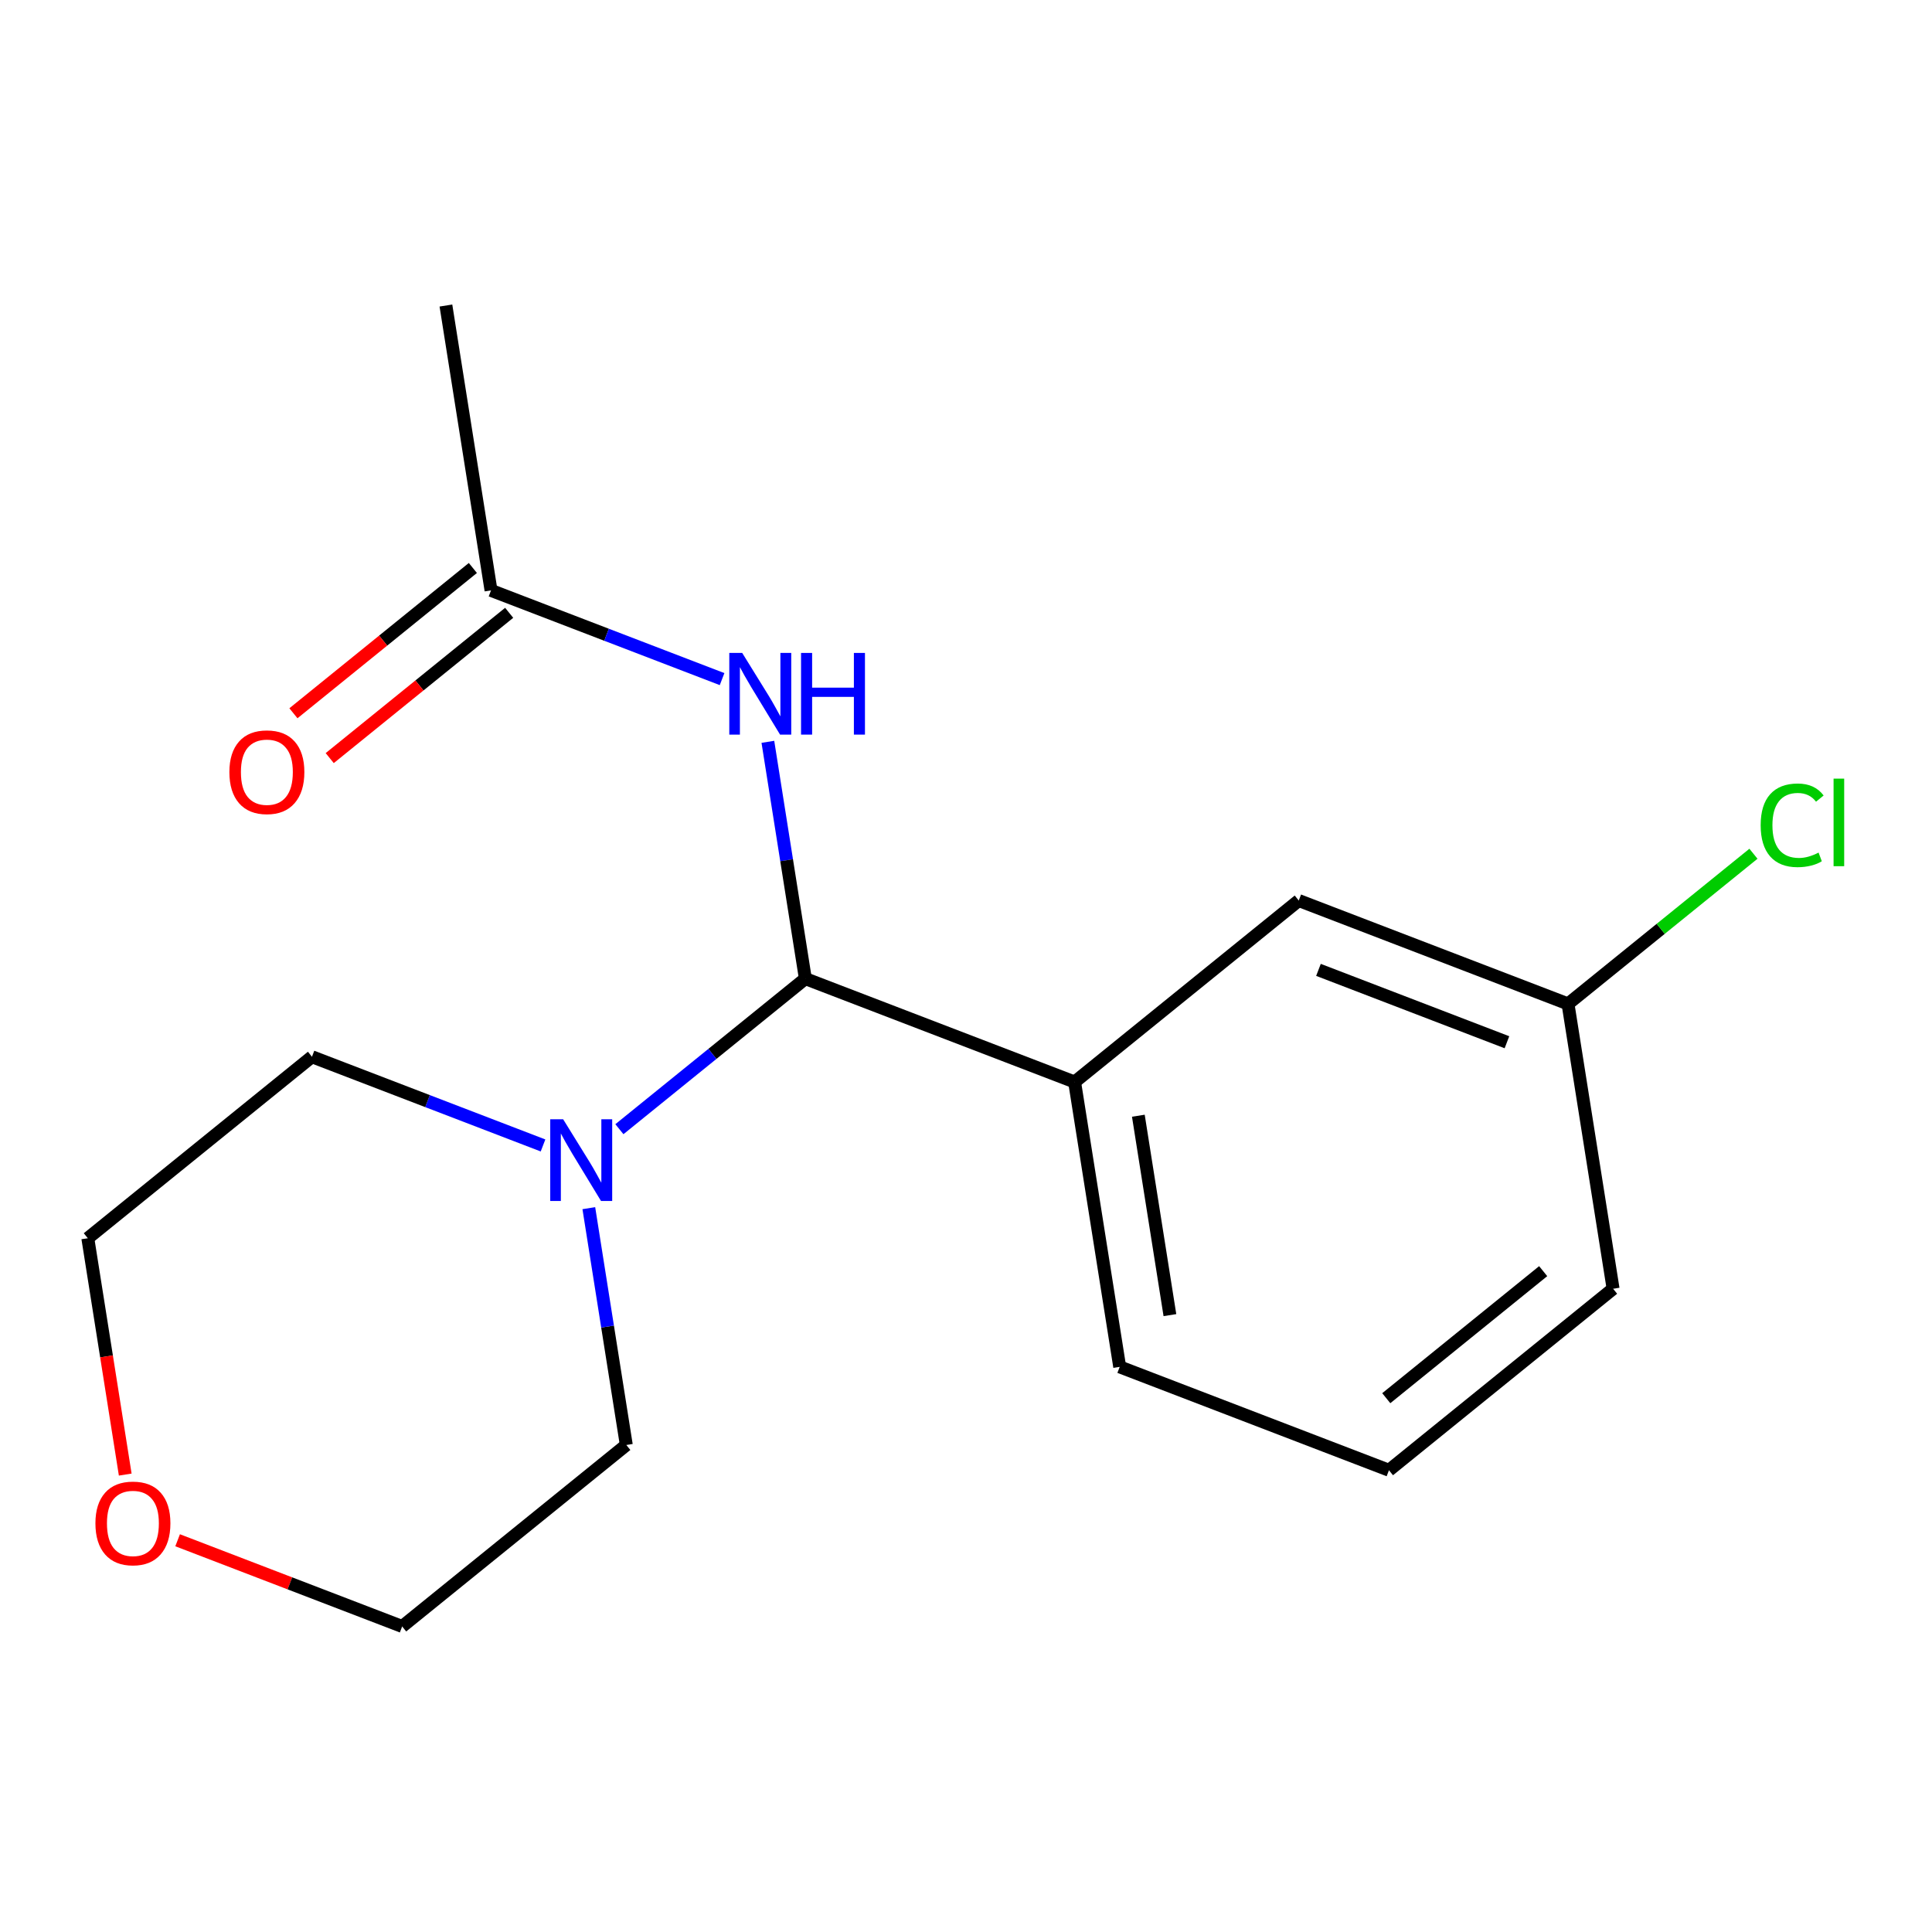 <?xml version='1.0' encoding='iso-8859-1'?>
<svg version='1.1' baseProfile='full'
              xmlns='http://www.w3.org/2000/svg'
                      xmlns:rdkit='http://www.rdkit.org/xml'
                      xmlns:xlink='http://www.w3.org/1999/xlink'
                  xml:space='preserve'
width='300px' height='300px' viewBox='0 0 300 300'>
<!-- END OF HEADER -->
<rect style='opacity:1.0;fill:#FFFFFF;stroke:none' width='300' height='300' x='0' y='0'> </rect>
<rect style='opacity:1.0;fill:#FFFFFF;stroke:none' width='300' height='300' x='0' y='0'> </rect>
<path class='bond-0 atom-0 atom-1' d='M 69.243,47.443 L 76.245,91.676' style='fill:none;fill-rule:evenodd;stroke:#000000;stroke-width:2.0px;stroke-linecap:butt;stroke-linejoin:miter;stroke-opacity:1' />
<path class='bond-1 atom-1 atom-2' d='M 73.427,88.196 L 59.495,99.476' style='fill:none;fill-rule:evenodd;stroke:#000000;stroke-width:2.0px;stroke-linecap:butt;stroke-linejoin:miter;stroke-opacity:1' />
<path class='bond-1 atom-1 atom-2' d='M 59.495,99.476 L 45.563,110.756' style='fill:none;fill-rule:evenodd;stroke:#FF0000;stroke-width:2.0px;stroke-linecap:butt;stroke-linejoin:miter;stroke-opacity:1' />
<path class='bond-1 atom-1 atom-2' d='M 79.064,95.157 L 65.131,106.437' style='fill:none;fill-rule:evenodd;stroke:#000000;stroke-width:2.0px;stroke-linecap:butt;stroke-linejoin:miter;stroke-opacity:1' />
<path class='bond-1 atom-1 atom-2' d='M 65.131,106.437 L 51.199,117.718' style='fill:none;fill-rule:evenodd;stroke:#FF0000;stroke-width:2.0px;stroke-linecap:butt;stroke-linejoin:miter;stroke-opacity:1' />
<path class='bond-2 atom-1 atom-3' d='M 76.245,91.676 L 94.185,98.564' style='fill:none;fill-rule:evenodd;stroke:#000000;stroke-width:2.0px;stroke-linecap:butt;stroke-linejoin:miter;stroke-opacity:1' />
<path class='bond-2 atom-1 atom-3' d='M 94.185,98.564 L 112.124,105.452' style='fill:none;fill-rule:evenodd;stroke:#0000FF;stroke-width:2.0px;stroke-linecap:butt;stroke-linejoin:miter;stroke-opacity:1' />
<path class='bond-3 atom-3 atom-4' d='M 119.235,115.19 L 122.146,133.576' style='fill:none;fill-rule:evenodd;stroke:#0000FF;stroke-width:2.0px;stroke-linecap:butt;stroke-linejoin:miter;stroke-opacity:1' />
<path class='bond-3 atom-3 atom-4' d='M 122.146,133.576 L 125.056,151.962' style='fill:none;fill-rule:evenodd;stroke:#000000;stroke-width:2.0px;stroke-linecap:butt;stroke-linejoin:miter;stroke-opacity:1' />
<path class='bond-4 atom-4 atom-5' d='M 125.056,151.962 L 166.865,168.014' style='fill:none;fill-rule:evenodd;stroke:#000000;stroke-width:2.0px;stroke-linecap:butt;stroke-linejoin:miter;stroke-opacity:1' />
<path class='bond-11 atom-4 atom-12' d='M 125.056,151.962 L 110.618,163.652' style='fill:none;fill-rule:evenodd;stroke:#000000;stroke-width:2.0px;stroke-linecap:butt;stroke-linejoin:miter;stroke-opacity:1' />
<path class='bond-11 atom-4 atom-12' d='M 110.618,163.652 L 96.18,175.342' style='fill:none;fill-rule:evenodd;stroke:#0000FF;stroke-width:2.0px;stroke-linecap:butt;stroke-linejoin:miter;stroke-opacity:1' />
<path class='bond-5 atom-5 atom-6' d='M 166.865,168.014 L 173.867,212.247' style='fill:none;fill-rule:evenodd;stroke:#000000;stroke-width:2.0px;stroke-linecap:butt;stroke-linejoin:miter;stroke-opacity:1' />
<path class='bond-5 atom-5 atom-6' d='M 176.762,173.248 L 181.663,204.212' style='fill:none;fill-rule:evenodd;stroke:#000000;stroke-width:2.0px;stroke-linecap:butt;stroke-linejoin:miter;stroke-opacity:1' />
<path class='bond-17 atom-11 atom-5' d='M 201.67,139.833 L 166.865,168.014' style='fill:none;fill-rule:evenodd;stroke:#000000;stroke-width:2.0px;stroke-linecap:butt;stroke-linejoin:miter;stroke-opacity:1' />
<path class='bond-6 atom-6 atom-7' d='M 173.867,212.247 L 215.676,228.299' style='fill:none;fill-rule:evenodd;stroke:#000000;stroke-width:2.0px;stroke-linecap:butt;stroke-linejoin:miter;stroke-opacity:1' />
<path class='bond-7 atom-7 atom-8' d='M 215.676,228.299 L 250.481,200.118' style='fill:none;fill-rule:evenodd;stroke:#000000;stroke-width:2.0px;stroke-linecap:butt;stroke-linejoin:miter;stroke-opacity:1' />
<path class='bond-7 atom-7 atom-8' d='M 215.26,217.111 L 239.624,197.384' style='fill:none;fill-rule:evenodd;stroke:#000000;stroke-width:2.0px;stroke-linecap:butt;stroke-linejoin:miter;stroke-opacity:1' />
<path class='bond-8 atom-8 atom-9' d='M 250.481,200.118 L 243.479,155.885' style='fill:none;fill-rule:evenodd;stroke:#000000;stroke-width:2.0px;stroke-linecap:butt;stroke-linejoin:miter;stroke-opacity:1' />
<path class='bond-9 atom-9 atom-10' d='M 243.479,155.885 L 257.877,144.228' style='fill:none;fill-rule:evenodd;stroke:#000000;stroke-width:2.0px;stroke-linecap:butt;stroke-linejoin:miter;stroke-opacity:1' />
<path class='bond-9 atom-9 atom-10' d='M 257.877,144.228 L 272.275,132.57' style='fill:none;fill-rule:evenodd;stroke:#00CC00;stroke-width:2.0px;stroke-linecap:butt;stroke-linejoin:miter;stroke-opacity:1' />
<path class='bond-10 atom-9 atom-11' d='M 243.479,155.885 L 201.67,139.833' style='fill:none;fill-rule:evenodd;stroke:#000000;stroke-width:2.0px;stroke-linecap:butt;stroke-linejoin:miter;stroke-opacity:1' />
<path class='bond-10 atom-9 atom-11' d='M 233.997,161.839 L 204.731,150.602' style='fill:none;fill-rule:evenodd;stroke:#000000;stroke-width:2.0px;stroke-linecap:butt;stroke-linejoin:miter;stroke-opacity:1' />
<path class='bond-12 atom-12 atom-13' d='M 84.321,177.866 L 66.382,170.978' style='fill:none;fill-rule:evenodd;stroke:#0000FF;stroke-width:2.0px;stroke-linecap:butt;stroke-linejoin:miter;stroke-opacity:1' />
<path class='bond-12 atom-12 atom-13' d='M 66.382,170.978 L 48.442,164.09' style='fill:none;fill-rule:evenodd;stroke:#000000;stroke-width:2.0px;stroke-linecap:butt;stroke-linejoin:miter;stroke-opacity:1' />
<path class='bond-18 atom-17 atom-12' d='M 97.253,224.376 L 94.342,205.99' style='fill:none;fill-rule:evenodd;stroke:#000000;stroke-width:2.0px;stroke-linecap:butt;stroke-linejoin:miter;stroke-opacity:1' />
<path class='bond-18 atom-17 atom-12' d='M 94.342,205.99 L 91.432,187.604' style='fill:none;fill-rule:evenodd;stroke:#0000FF;stroke-width:2.0px;stroke-linecap:butt;stroke-linejoin:miter;stroke-opacity:1' />
<path class='bond-13 atom-13 atom-14' d='M 48.442,164.09 L 13.636,192.271' style='fill:none;fill-rule:evenodd;stroke:#000000;stroke-width:2.0px;stroke-linecap:butt;stroke-linejoin:miter;stroke-opacity:1' />
<path class='bond-14 atom-14 atom-15' d='M 13.636,192.271 L 16.541,210.622' style='fill:none;fill-rule:evenodd;stroke:#000000;stroke-width:2.0px;stroke-linecap:butt;stroke-linejoin:miter;stroke-opacity:1' />
<path class='bond-14 atom-14 atom-15' d='M 16.541,210.622 L 19.446,228.972' style='fill:none;fill-rule:evenodd;stroke:#FF0000;stroke-width:2.0px;stroke-linecap:butt;stroke-linejoin:miter;stroke-opacity:1' />
<path class='bond-15 atom-15 atom-16' d='M 27.581,239.17 L 45.014,245.863' style='fill:none;fill-rule:evenodd;stroke:#FF0000;stroke-width:2.0px;stroke-linecap:butt;stroke-linejoin:miter;stroke-opacity:1' />
<path class='bond-15 atom-15 atom-16' d='M 45.014,245.863 L 62.447,252.557' style='fill:none;fill-rule:evenodd;stroke:#000000;stroke-width:2.0px;stroke-linecap:butt;stroke-linejoin:miter;stroke-opacity:1' />
<path class='bond-16 atom-16 atom-17' d='M 62.447,252.557 L 97.253,224.376' style='fill:none;fill-rule:evenodd;stroke:#000000;stroke-width:2.0px;stroke-linecap:butt;stroke-linejoin:miter;stroke-opacity:1' />
<path  class='atom-2' d='M 35.618 119.893
Q 35.618 116.848, 37.122 115.146
Q 38.627 113.444, 41.44 113.444
Q 44.252 113.444, 45.757 115.146
Q 47.261 116.848, 47.261 119.893
Q 47.261 122.974, 45.739 124.73
Q 44.216 126.467, 41.44 126.467
Q 38.645 126.467, 37.122 124.73
Q 35.618 122.992, 35.618 119.893
M 41.44 125.034
Q 43.374 125.034, 44.413 123.745
Q 45.47 122.437, 45.47 119.893
Q 45.47 117.403, 44.413 116.149
Q 43.374 114.877, 41.44 114.877
Q 39.505 114.877, 38.448 116.131
Q 37.409 117.385, 37.409 119.893
Q 37.409 122.455, 38.448 123.745
Q 39.505 125.034, 41.44 125.034
' fill='#FF0000'/>
<path  class='atom-3' d='M 115.25 101.387
L 119.406 108.105
Q 119.818 108.767, 120.481 109.968
Q 121.144 111.168, 121.18 111.24
L 121.18 101.387
L 122.864 101.387
L 122.864 114.07
L 121.126 114.07
L 116.665 106.725
Q 116.146 105.865, 115.591 104.88
Q 115.053 103.895, 114.892 103.59
L 114.892 114.07
L 113.244 114.07
L 113.244 101.387
L 115.25 101.387
' fill='#0000FF'/>
<path  class='atom-3' d='M 124.386 101.387
L 126.106 101.387
L 126.106 106.779
L 132.591 106.779
L 132.591 101.387
L 134.31 101.387
L 134.31 114.07
L 132.591 114.07
L 132.591 108.212
L 126.106 108.212
L 126.106 114.07
L 124.386 114.07
L 124.386 101.387
' fill='#0000FF'/>
<path  class='atom-10' d='M 273.394 128.143
Q 273.394 124.99, 274.863 123.342
Q 276.35 121.676, 279.162 121.676
Q 281.778 121.676, 283.175 123.521
L 281.993 124.489
Q 280.972 123.145, 279.162 123.145
Q 277.246 123.145, 276.225 124.435
Q 275.221 125.707, 275.221 128.143
Q 275.221 130.651, 276.26 131.941
Q 277.317 133.23, 279.359 133.23
Q 280.757 133.23, 282.387 132.389
L 282.888 133.732
Q 282.226 134.162, 281.222 134.413
Q 280.219 134.664, 279.109 134.664
Q 276.35 134.664, 274.863 132.98
Q 273.394 131.296, 273.394 128.143
' fill='#00CC00'/>
<path  class='atom-10' d='M 284.716 120.906
L 286.364 120.906
L 286.364 134.502
L 284.716 134.502
L 284.716 120.906
' fill='#00CC00'/>
<path  class='atom-12' d='M 87.447 173.801
L 91.603 180.519
Q 92.015 181.182, 92.678 182.382
Q 93.341 183.582, 93.376 183.654
L 93.376 173.801
L 95.06 173.801
L 95.06 186.484
L 93.323 186.484
L 88.862 179.14
Q 88.343 178.28, 87.787 177.294
Q 87.25 176.309, 87.089 176.005
L 87.089 186.484
L 85.441 186.484
L 85.441 173.801
L 87.447 173.801
' fill='#0000FF'/>
<path  class='atom-15' d='M 14.817 236.541
Q 14.817 233.495, 16.322 231.793
Q 17.826 230.092, 20.639 230.092
Q 23.451 230.092, 24.956 231.793
Q 26.461 233.495, 26.461 236.541
Q 26.461 239.622, 24.938 241.377
Q 23.416 243.115, 20.639 243.115
Q 17.844 243.115, 16.322 241.377
Q 14.817 239.64, 14.817 236.541
M 20.639 241.682
Q 22.574 241.682, 23.613 240.392
Q 24.669 239.084, 24.669 236.541
Q 24.669 234.051, 23.613 232.797
Q 22.574 231.525, 20.639 231.525
Q 18.704 231.525, 17.647 232.779
Q 16.608 234.033, 16.608 236.541
Q 16.608 239.102, 17.647 240.392
Q 18.704 241.682, 20.639 241.682
' fill='#FF0000'/>
</svg>
